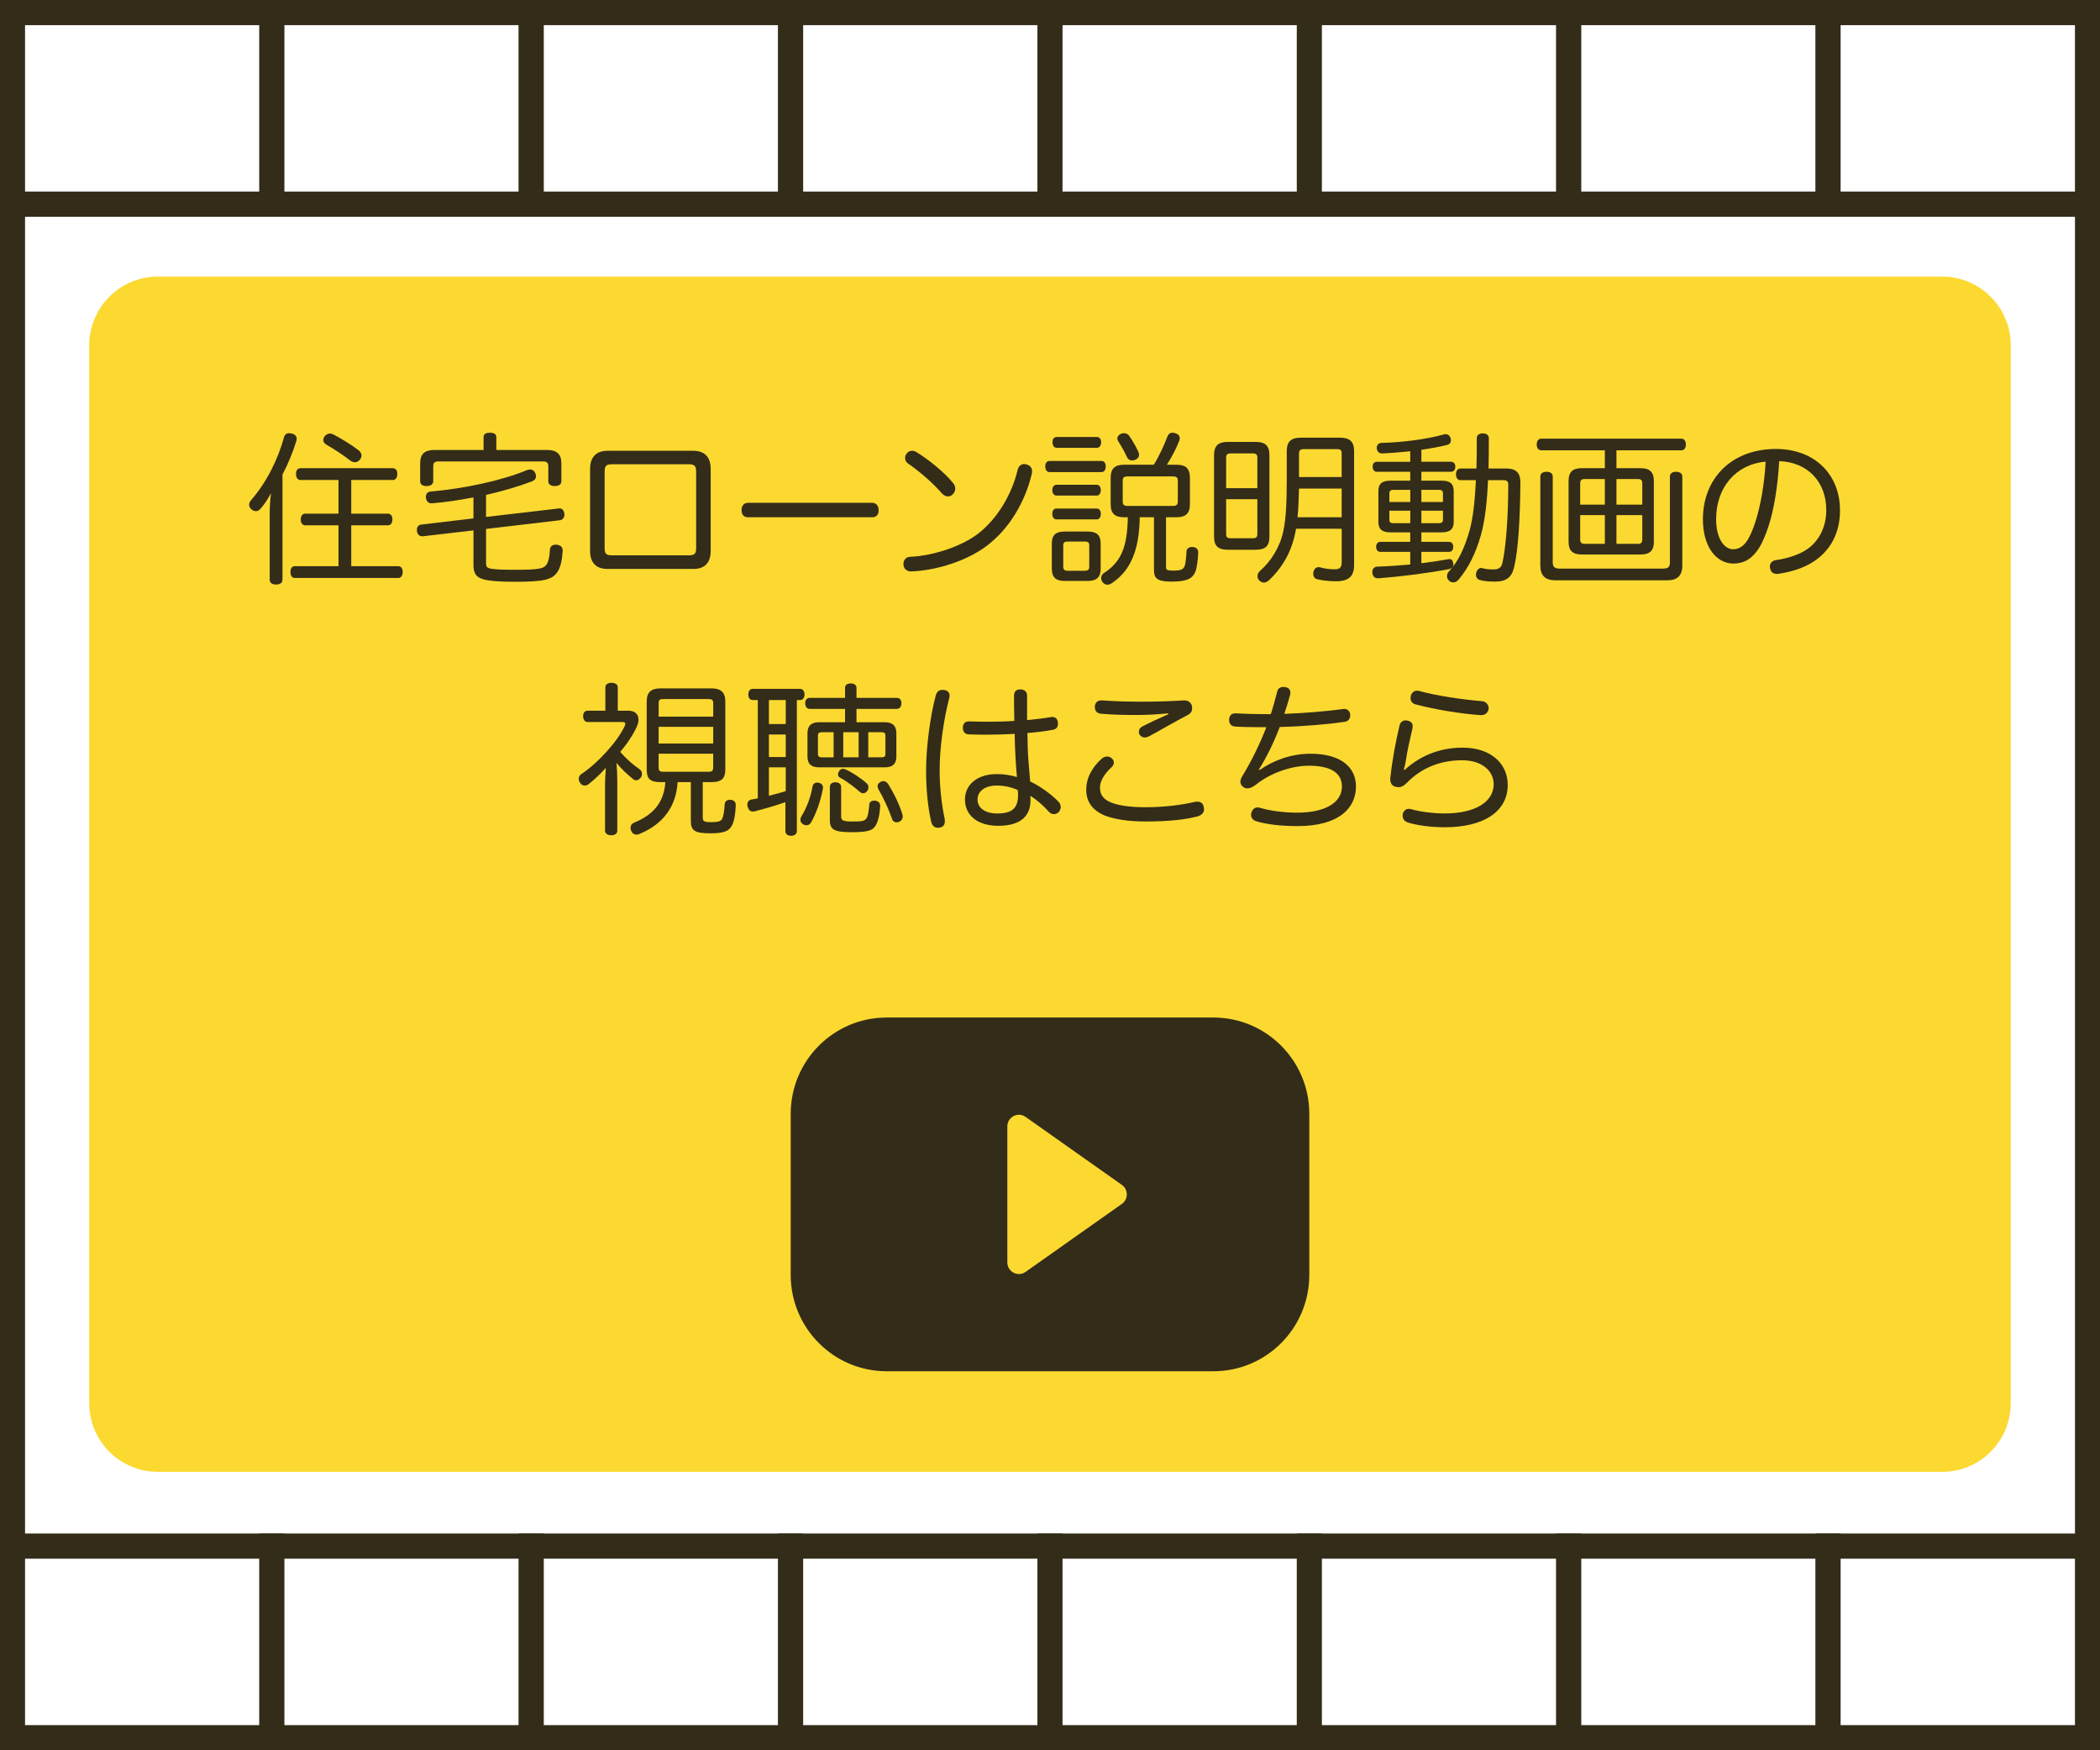 <?xml version="1.0" encoding="utf-8"?>
<!-- Generator: Adobe Illustrator 16.0.0, SVG Export Plug-In . SVG Version: 6.00 Build 0)  -->
<!DOCTYPE svg PUBLIC "-//W3C//DTD SVG 1.1//EN" "http://www.w3.org/Graphics/SVG/1.1/DTD/svg11.dtd">
<svg version="1.1" id="レイヤー_1" xmlns="http://www.w3.org/2000/svg" xmlns:xlink="http://www.w3.org/1999/xlink" x="0px"
	 y="0px" width="240px" height="200px" viewBox="0 0 240 200" enable-background="new 0 0 240 200" xml:space="preserve">
<rect x="0" y="0" width="240" height="200" fill="#808080" stroke="none"/>
<g>
	<g>
		<g>
			<rect x="1.431" y="1.438" fill="#FFFFFF" width="237.142" height="197.126"/>
			<path fill="#332C19" d="M240,200.001H0V0h240V200.001z M2.862,197.126H237.14V2.875H2.862V197.126z"/>
		</g>
		<g>
			<g>
				<rect x="1.431" y="176.67" fill="#FFFFFF" width="29.644" height="21.895"/>
				<path fill="#332C19" d="M32.503,200.001H0v-24.769h32.503V200.001z M2.862,197.126h26.78v-19.019H2.862V197.126z"/>
			</g>
			<g>
				<rect x="31.073" y="176.67" fill="#FFFFFF" width="29.643" height="21.895"/>
				<path fill="#332C19" d="M62.147,200.001H29.642v-24.769h32.505V200.001z M32.503,197.126h26.782v-19.019H32.503V197.126z"/>
			</g>
			<g>
				<rect x="60.716" y="176.67" fill="#FFFFFF" width="29.643" height="21.895"/>
				<path fill="#332C19" d="M91.789,200.001H59.285v-24.769h32.504V200.001z M62.147,197.126h26.781v-19.019H62.147V197.126z"/>
			</g>
			<g>
				<rect x="90.358" y="176.67" fill="#FFFFFF" width="29.642" height="21.895"/>
				<path fill="#332C19" d="M121.432,200.001H88.928v-24.769h32.504V200.001L121.432,200.001z M91.789,197.126h26.781v-19.019
					H91.789V197.126z"/>
			</g>
			<g>
				<rect x="120" y="176.67" fill="#FFFFFF" width="29.643" height="21.895"/>
				<path fill="#332C19" d="M151.074,200.001H118.57v-24.769h32.504V200.001z M121.432,197.126h26.781v-19.019h-26.781V197.126z"/>
			</g>
			<g>
				<rect x="149.643" y="176.67" fill="#FFFFFF" width="29.645" height="21.895"/>
				<path fill="#332C19" d="M180.717,200.001h-32.504v-24.769h32.504V200.001z M151.074,197.126h26.781v-19.019h-26.781V197.126z"/>
			</g>
			<g>
				<rect x="179.285" y="176.67" fill="#FFFFFF" width="29.643" height="21.895"/>
				<path fill="#332C19" d="M210.357,200.001h-32.502v-24.769h32.502V200.001z M180.717,197.126h26.779v-19.019h-26.779V197.126z"/>
			</g>
			<g>
				<rect x="208.928" y="176.67" fill="#FFFFFF" width="29.645" height="21.895"/>
				<path fill="#332C19" d="M240,200.001h-32.504v-24.769H240V200.001z M210.357,197.126h26.781v-19.019h-26.781V197.126z"/>
			</g>
		</g>
		<g>
			<g>
				<rect x="1.431" y="1.438" fill="#FFFFFF" width="29.644" height="21.893"/>
				<path fill="#332C19" d="M32.503,24.768H0V0h32.503V24.768z M2.862,21.894h26.78V2.875H2.862V21.894z"/>
			</g>
			<g>
				<rect x="31.073" y="1.438" fill="#FFFFFF" width="29.643" height="21.893"/>
				<path fill="#332C19" d="M62.147,24.768H29.642V0h32.505V24.768z M32.503,21.894h26.782V2.875H32.503V21.894z"/>
			</g>
			<g>
				<rect x="60.716" y="1.438" fill="#FFFFFF" width="29.643" height="21.893"/>
				<path fill="#332C19" d="M91.789,24.768H59.285V0h32.504V24.768z M62.147,21.894h26.781V2.875H62.147V21.894z"/>
			</g>
			<g>
				<rect x="90.358" y="1.438" fill="#FFFFFF" width="29.642" height="21.893"/>
				<path fill="#332C19" d="M121.432,24.768H88.928V0h32.504V24.768L121.432,24.768z M91.789,21.894h26.781V2.875H91.789V21.894z"/>
			</g>
			<g>
				<rect x="120" y="1.438" fill="#FFFFFF" width="29.643" height="21.893"/>
				<path fill="#332C19" d="M151.074,24.768H118.57V0h32.504V24.768z M121.432,21.894h26.781V2.875h-26.781V21.894z"/>
			</g>
			<g>
				<rect x="149.643" y="1.438" fill="#FFFFFF" width="29.645" height="21.893"/>
				<path fill="#332C19" d="M180.717,24.768h-32.504V0h32.504V24.768z M151.074,21.894h26.781V2.875h-26.781V21.894z"/>
			</g>
			<g>
				<rect x="179.285" y="1.438" fill="#FFFFFF" width="29.643" height="21.893"/>
				<path fill="#332C19" d="M210.357,24.768h-32.502V0h32.502V24.768z M180.717,21.894h26.779V2.875h-26.779V21.894z"/>
			</g>
			<g>
				<rect x="208.928" y="1.438" fill="#FFFFFF" width="29.645" height="21.893"/>
				<path fill="#332C19" d="M240,24.768h-32.504V0H240V24.768z M210.357,21.894h26.781V2.875h-26.781V21.894z"/>
			</g>
		</g>
	</g>
	<path fill="#FCD931" d="M221.975,168.184H18.026c-4.324,0-7.831-3.521-7.831-7.861V39.472c0-4.343,3.507-7.864,7.831-7.864h203.949
		c4.323,0,7.829,3.521,7.829,7.864V160.32C229.805,164.663,226.299,168.184,221.975,168.184z"/>
	<g>
		<path fill="#332C19" d="M30.823,58.655c0-0.731,0.056-1.538,0.148-2.309c-0.354,0.675-0.766,1.312-1.214,1.802
			c-0.147,0.168-0.336,0.262-0.521,0.262c-0.168,0-0.335-0.074-0.504-0.206c-0.169-0.151-0.262-0.339-0.262-0.526
			c0-0.169,0.075-0.337,0.206-0.507c1.812-2.062,3.119-4.763,3.771-7.183c0.094-0.338,0.3-0.487,0.599-0.487
			c0.093,0,0.187,0.02,0.298,0.038c0.356,0.093,0.562,0.28,0.562,0.6c0,0.074-0.021,0.15-0.038,0.244
			c-0.374,1.236-0.952,2.646-1.587,3.846v12.021c0,0.355-0.279,0.544-0.729,0.544c-0.43,0-0.729-0.188-0.729-0.544V58.655z
			 M40.142,58.692h4.183c0.336,0,0.521,0.264,0.521,0.657c0,0.412-0.187,0.676-0.521,0.676h-4.183v4.67h5.378
			c0.317,0,0.503,0.262,0.503,0.656c0,0.412-0.186,0.693-0.503,0.693H33.699c-0.337,0-0.505-0.281-0.505-0.693
			c0-0.395,0.168-0.656,0.505-0.656h4.986v-4.67h-3.792c-0.334,0-0.521-0.264-0.521-0.656c0-0.394,0.186-0.677,0.521-0.677h3.792
			V54.85h-4.333c-0.336,0-0.523-0.283-0.523-0.694c0-0.414,0.187-0.657,0.523-0.657h10.533c0.336,0,0.523,0.243,0.523,0.657
			c0,0.411-0.188,0.694-0.523,0.694h-4.743V58.692z M40.982,51.453c0.224,0.168,0.335,0.395,0.335,0.601
			c0,0.149-0.056,0.3-0.168,0.448c-0.167,0.209-0.373,0.32-0.597,0.32c-0.148,0-0.315-0.059-0.485-0.168
			c-0.841-0.657-1.962-1.391-2.783-1.857c-0.224-0.132-0.335-0.318-0.335-0.525c0-0.131,0.056-0.281,0.147-0.412
			c0.168-0.228,0.395-0.318,0.616-0.318c0.13,0,0.261,0.037,0.373,0.093C39.021,50.123,40.18,50.834,40.982,51.453z"/>
		<path fill="#332C19" d="M54.108,56.836c-1.551,0.301-3.157,0.545-4.707,0.675c-0.019,0-0.057,0-0.075,0
			c-0.355,0-0.598-0.206-0.653-0.638c0-0.037,0-0.074,0-0.111c0-0.355,0.224-0.582,0.579-0.601c3.792-0.319,8.198-1.275,10.906-2.42
			c0.15-0.056,0.281-0.094,0.411-0.094c0.243,0,0.449,0.094,0.579,0.376c0.075,0.132,0.112,0.262,0.112,0.393
			c0,0.244-0.147,0.47-0.467,0.583c-1.494,0.581-3.305,1.105-5.247,1.557v2.514l8.365-0.976c0.019,0,0.037,0,0.056,0
			c0.3,0,0.486,0.262,0.542,0.617c0,0.039,0,0.057,0,0.095c0,0.338-0.205,0.603-0.521,0.64l-8.44,0.994v3.863
			c0,0.451,0.074,0.601,0.634,0.693c0.485,0.076,1.326,0.113,2.766,0.113c2.818,0,3.229-0.168,3.529-0.619
			c0.226-0.356,0.335-0.977,0.374-1.688c0.021-0.354,0.262-0.562,0.654-0.562c0.038,0,0.075,0,0.112,0
			c0.448,0.057,0.689,0.262,0.689,0.675c0,0.019,0,0.019,0,0.038c-0.056,0.994-0.225,1.875-0.635,2.457
			c-0.58,0.807-1.476,1.068-4.762,1.068c-1.924,0-2.952-0.094-3.586-0.262c-0.841-0.207-1.213-0.638-1.213-1.632v-3.976L48.32,61.28
			c-0.038,0-0.058,0-0.094,0c-0.318,0-0.542-0.264-0.579-0.618c0-0.037,0-0.075,0-0.112c0-0.32,0.148-0.545,0.448-0.602l6.014-0.713
			L54.108,56.836L54.108,56.836z M62.512,51.416c1.104,0,1.645,0.451,1.645,1.537v2.046c0,0.354-0.3,0.542-0.747,0.542
			c-0.449,0-0.747-0.188-0.747-0.542v-1.745c0-0.395-0.206-0.525-0.58-0.525H50.093c-0.374,0-0.58,0.131-0.58,0.525v1.745
			c0,0.354-0.315,0.542-0.766,0.542c-0.447,0-0.729-0.188-0.729-0.542v-2.046c0-1.086,0.524-1.537,1.644-1.537h5.603v-1.463
			c0-0.356,0.261-0.506,0.729-0.506c0.468,0,0.729,0.147,0.729,0.506v1.463H62.512z"/>
		<path fill="#332C19" d="M81.221,62.951c0,1.368-0.688,2.062-1.999,2.062h-9.785c-1.289,0-2-0.692-2-2.062v-9.359
			c0-1.37,0.71-2.082,2-2.082h9.785c1.311,0,1.999,0.712,1.999,2.082V62.951z M78.663,63.457c0.709,0,0.896-0.169,0.896-0.825
			v-8.741c0-0.654-0.187-0.844-0.896-0.844h-8.665c-0.71,0-0.896,0.17-0.896,0.844v8.741c0,0.675,0.186,0.825,0.896,0.825H78.663z"
			/>
		<path fill="#332C19" d="M85.476,59.106c-0.466,0-0.728-0.301-0.728-0.806c0-0.489,0.262-0.846,0.747-0.846h14.174
			c0.486,0,0.748,0.356,0.748,0.846c0,0.505-0.261,0.806-0.728,0.806H85.476z"/>
		<path fill="#332C19" d="M117.95,53.834c0,0.113-0.021,0.225-0.038,0.34c-0.766,3.188-2.539,6.226-5.135,8.195
			c-2.26,1.707-5.715,2.814-8.608,2.926c-0.019,0-0.019,0-0.039,0c-0.486,0-0.84-0.281-0.878-0.749c0-0.037,0-0.058,0-0.095
			c0-0.449,0.281-0.807,0.748-0.824c2.764-0.133,5.939-1.221,7.806-2.664c2.187-1.707,3.812-4.445,4.482-7.222
			c0.13-0.505,0.411-0.713,0.748-0.713c0.092,0,0.186,0.019,0.279,0.037C117.708,53.179,117.95,53.44,117.95,53.834z
			 M108.949,55.224c0.146,0.187,0.223,0.394,0.223,0.601c0,0.225-0.093,0.449-0.262,0.638c-0.149,0.168-0.354,0.263-0.578,0.263
			c-0.225,0-0.468-0.113-0.691-0.357c-1.026-1.182-2.558-2.513-3.903-3.432c-0.205-0.15-0.298-0.375-0.298-0.602
			c0-0.187,0.075-0.393,0.205-0.543c0.168-0.207,0.374-0.281,0.599-0.281c0.205,0,0.392,0.074,0.56,0.188
			C106.166,52.561,107.864,53.891,108.949,55.224z"/>
		<path fill="#332C19" d="M119.964,53.947c-0.336,0-0.504-0.28-0.504-0.656c0-0.375,0.168-0.618,0.504-0.618h5.901
			c0.336,0,0.504,0.243,0.504,0.618c0,0.376-0.168,0.656-0.504,0.656H119.964z M125.791,64.977c0,0.992-0.467,1.406-1.475,1.406
			h-2.654c-0.989,0-1.455-0.414-1.455-1.406v-2.869c0-0.977,0.466-1.369,1.455-1.369h2.654c1.008,0,1.475,0.393,1.475,1.369V64.977z
			 M120.748,56.63c-0.317,0-0.486-0.3-0.486-0.618c0-0.338,0.169-0.619,0.486-0.619h4.594c0.299,0,0.467,0.281,0.467,0.619
			c0,0.318-0.168,0.618-0.467,0.618H120.748z M120.729,59.35c-0.315,0-0.467-0.3-0.467-0.639c0-0.336,0.15-0.6,0.467-0.6h4.612
			c0.316,0,0.468,0.264,0.468,0.6c0,0.339-0.149,0.639-0.468,0.639H120.729z M120.768,51.172c-0.315,0-0.485-0.281-0.485-0.638
			c0-0.357,0.169-0.6,0.485-0.6h4.596c0.297,0,0.482,0.243,0.482,0.6c0,0.357-0.188,0.638-0.482,0.638H120.768z M121.514,64.752
			c0,0.355,0.168,0.468,0.506,0.468h1.959c0.338,0,0.508-0.112,0.508-0.468v-2.439c0-0.337-0.17-0.432-0.508-0.432h-1.959
			c-0.338,0-0.506,0.095-0.506,0.432V64.752z M134.438,53.104c1.084,0,1.551,0.413,1.551,1.52v2.982
			c0,1.068-0.484,1.501-1.551,1.501h-1.178v5.626c0,0.395,0.074,0.469,0.896,0.469c0.877,0,1.121-0.188,1.252-0.581
			c0.113-0.395,0.168-1.05,0.188-1.594c0.021-0.339,0.297-0.526,0.635-0.526c0.021,0,0.037,0,0.059,0
			c0.41,0.02,0.65,0.244,0.65,0.62c-0.02,0.731-0.131,1.706-0.336,2.231c-0.131,0.337-0.408,0.656-0.783,0.825
			c-0.41,0.169-0.934,0.28-1.904,0.28c-0.074,0-0.168,0-0.242,0c-1.551-0.037-1.793-0.468-1.793-1.387v-5.964h-1.625
			c-0.057,3.714-1.008,6.095-3.229,7.558c-0.15,0.094-0.299,0.149-0.471,0.149c-0.203,0-0.391-0.094-0.559-0.3
			c-0.094-0.146-0.15-0.299-0.15-0.449c0-0.226,0.113-0.45,0.281-0.562c2.035-1.295,2.707-3.039,2.766-6.396h-0.41
			c-1.064,0-1.553-0.414-1.553-1.501v-2.982c0-1.106,0.486-1.52,1.553-1.52h3.379c0.711-1.162,1.197-2.289,1.551-3.207
			c0.111-0.3,0.299-0.449,0.58-0.449c0.092,0,0.203,0.019,0.314,0.056c0.338,0.094,0.523,0.3,0.523,0.581
			c0,0.057-0.021,0.131-0.037,0.227c-0.336,0.861-0.822,1.837-1.438,2.793H134.438z M128.461,49.503c0.242,0,0.449,0.112,0.58,0.28
			c0.467,0.676,0.859,1.408,1.064,1.855c0.055,0.133,0.072,0.243,0.072,0.338c0,0.264-0.148,0.432-0.393,0.545
			c-0.131,0.056-0.264,0.094-0.395,0.094c-0.262,0-0.482-0.132-0.578-0.356c-0.225-0.487-0.561-1.145-1.025-1.856
			c-0.059-0.092-0.094-0.205-0.094-0.299c0-0.207,0.146-0.414,0.393-0.525C128.217,49.522,128.35,49.503,128.461,49.503z
			 M134.045,57.812c0.373,0,0.561-0.113,0.561-0.487v-2.4c0-0.395-0.188-0.488-0.561-0.488h-5.174c-0.373,0-0.559,0.094-0.559,0.488
			v2.4c0,0.374,0.186,0.487,0.559,0.487H134.045z"/>
		<path fill="#332C19" d="M145.078,61.318c0,1.088-0.484,1.502-1.568,1.502h-3.174c-1.102,0-1.588-0.414-1.588-1.502v-9.305
			c0-1.087,0.486-1.52,1.588-1.52h3.174c1.084,0,1.568,0.433,1.568,1.52V61.318z M143.697,55.785v-3.508
			c0-0.373-0.188-0.468-0.543-0.468h-2.482c-0.355,0-0.543,0.095-0.543,0.468v3.508H143.697z M140.129,57.043v3.994
			c0,0.377,0.188,0.47,0.543,0.47h2.482c0.354,0,0.543-0.093,0.543-0.47v-3.994H140.129z M148.123,60.419
			c-0.057,0.244-0.094,0.487-0.15,0.712c-0.504,2.27-1.643,3.957-2.949,5.178c-0.188,0.168-0.393,0.262-0.598,0.262
			c-0.17,0-0.354-0.074-0.506-0.243c-0.129-0.112-0.205-0.282-0.205-0.488s0.076-0.431,0.299-0.619
			c1.252-1.088,2.279-2.72,2.652-4.538c0.281-1.332,0.393-2.927,0.393-6.059v-3.059c0-1.143,0.523-1.555,1.645-1.555h4.408
			c1.117,0,1.643,0.412,1.643,1.555v12.981c0,1.274-0.562,1.874-2.09,1.874c-0.768,0-1.516-0.093-2.074-0.225
			c-0.336-0.058-0.504-0.301-0.504-0.637c0-0.076,0-0.15,0.021-0.225c0.109-0.377,0.334-0.526,0.574-0.526
			c0.061,0,0.113,0,0.172,0.019c0.521,0.15,1.102,0.225,1.588,0.225c0.689,0,0.896-0.15,0.896-0.881v-3.751H148.123z
			 M148.459,55.824c-0.037,1.086-0.057,2.193-0.168,3.282h5.043v-3.282H148.459z M153.334,51.81c0-0.376-0.15-0.487-0.504-0.487
			h-3.85c-0.334,0-0.521,0.111-0.521,0.487v2.7h4.875V51.81z"/>
		<path fill="#332C19" d="M162.443,64.358c1.084-0.133,2.109-0.282,3.023-0.45c0.057-0.021,0.111-0.021,0.17-0.021
			c0.262,0,0.408,0.168,0.447,0.47c0.02,0.037,0.02,0.093,0.02,0.13c0,0.301-0.188,0.469-0.504,0.545
			c-2.314,0.449-5.436,0.844-8.051,1.049c-0.02,0-0.057,0-0.072,0c-0.355,0-0.6-0.225-0.637-0.637c0-0.037,0-0.059,0-0.094
			c0-0.357,0.227-0.581,0.541-0.6c1.215-0.038,2.521-0.132,3.791-0.243v-1.445h-3.416c-0.301,0-0.484-0.243-0.484-0.581
			c0-0.318,0.186-0.564,0.484-0.564h3.416v-1.086h-2.238c-0.975,0-1.402-0.338-1.402-1.201v-3.508c0-0.862,0.43-1.199,1.402-1.199
			h2.238V53.91h-3.809c-0.318,0-0.486-0.243-0.486-0.58c0-0.34,0.168-0.564,0.486-0.564h3.809v-1.201
			c-1.121,0.113-2.223,0.209-3.213,0.245c-0.02,0-0.02,0-0.035,0c-0.316,0-0.561-0.226-0.58-0.618c0-0.02,0-0.02,0-0.038
			c0-0.319,0.227-0.544,0.562-0.544c2.277-0.059,5.078-0.396,7.152-0.978c0.055-0.019,0.109-0.019,0.168-0.019
			c0.277,0,0.484,0.188,0.561,0.469c0.018,0.076,0.037,0.15,0.037,0.207c0,0.3-0.188,0.506-0.467,0.562
			c-0.859,0.208-1.867,0.394-2.914,0.544v1.369h3.398c0.297,0,0.484,0.226,0.484,0.564c0,0.337-0.188,0.58-0.484,0.58h-3.398v1.014
			h2.297c0.973,0,1.398,0.337,1.398,1.199v3.508c0,0.863-0.428,1.201-1.398,1.201h-2.297v1.086h3.176
			c0.297,0,0.467,0.246,0.467,0.564c0,0.338-0.17,0.581-0.467,0.581h-3.176V64.358L162.443,64.358z M159.25,55.975
			c-0.316,0-0.465,0.111-0.465,0.412v0.977h2.389v-1.387L159.25,55.975L159.25,55.975z M158.785,58.355v1.031
			c0,0.3,0.148,0.396,0.465,0.396h1.924v-1.426L158.785,58.355L158.785,58.355z M164.91,57.361v-0.977
			c0-0.301-0.15-0.412-0.467-0.412h-2v1.388L164.91,57.361L164.91,57.361z M164.443,59.781c0.314,0,0.467-0.095,0.467-0.396v-1.031
			h-2.467v1.426L164.443,59.781L164.443,59.781z M168.736,53.535c0.039-1.088,0.039-2.25,0.039-3.471
			c0-0.337,0.262-0.542,0.689-0.542s0.688,0.205,0.688,0.542c0,1.107,0,2.289-0.035,3.471h2.018c1.102,0,1.625,0.469,1.625,1.576
			c-0.039,4.067-0.225,7.765-0.748,9.809c-0.262,1.088-0.952,1.537-2.092,1.537c-0.69,0-1.324-0.037-1.811-0.186
			c-0.242-0.057-0.432-0.303-0.432-0.62c0-0.056,0.021-0.13,0.037-0.206c0.095-0.338,0.318-0.545,0.562-0.545
			c0.036,0,0.073,0,0.131,0.02c0.373,0.113,0.84,0.15,1.25,0.15c0.6,0,0.896-0.188,1.026-0.675c0.431-1.727,0.69-5.496,0.69-9.003
			c0-0.412-0.187-0.525-0.562-0.525h-1.754c-0.095,2.363-0.339,4.65-0.823,6.32c-0.576,2.007-1.382,3.676-2.539,5.046
			c-0.168,0.206-0.393,0.317-0.599,0.317c-0.169,0-0.337-0.055-0.483-0.186c-0.15-0.15-0.244-0.34-0.244-0.526
			c0-0.188,0.074-0.374,0.225-0.544c1.085-1.145,1.812-2.738,2.354-4.669c0.41-1.445,0.615-3.433,0.729-5.759h-1.773
			c-0.316,0-0.504-0.264-0.504-0.656c0-0.395,0.188-0.676,0.504-0.676L168.736,53.535L168.736,53.535z"/>
		<path fill="#332C19" d="M176.148,51.453c-0.336,0-0.523-0.281-0.523-0.656c0-0.395,0.188-0.674,0.523-0.674h16.004
			c0.338,0,0.521,0.299,0.521,0.674c0,0.395-0.186,0.656-0.521,0.656h-7.414v2.045h2.744c1.027,0,1.529,0.412,1.529,1.464v6.956
			c0,1.033-0.482,1.445-1.529,1.445h-6.703c-1.027,0-1.512-0.412-1.512-1.445v-6.956c0-1.052,0.482-1.464,1.512-1.464h2.633v-2.045
			H176.148L176.148,51.453z M177.455,64.244c0,0.545,0.223,0.732,0.859,0.732h11.688c0.635,0,0.842-0.169,0.842-0.713v-9.791
			c0-0.374,0.264-0.562,0.709-0.562c0.432,0,0.711,0.188,0.711,0.562v10.129c0,1.181-0.576,1.707-1.699,1.707h-12.83
			c-1.119,0-1.699-0.526-1.699-1.707V54.473c0-0.374,0.281-0.562,0.709-0.562c0.449,0,0.711,0.188,0.711,0.562V64.244z
			 M181.098,54.736c-0.336,0-0.504,0.131-0.504,0.469v2.456h2.818v-2.925H181.098z M180.594,58.861v2.812
			c0,0.337,0.168,0.469,0.504,0.469h2.314V58.86L180.594,58.861L180.594,58.861z M184.738,57.661h2.951v-2.456
			c0-0.338-0.17-0.469-0.506-0.469h-2.445V57.661z M184.738,62.145h2.445c0.336,0,0.506-0.132,0.506-0.469v-2.812h-2.951V62.145z"/>
		<path fill="#332C19" d="M202.104,60.175c-0.65,1.933-1.193,2.776-1.85,3.396c-0.596,0.58-1.381,0.825-2.146,0.825
			c-1.941,0-3.49-1.896-3.49-5.046c0-4.671,3.25-8.047,8.348-8.047c4.408,0,7.32,2.889,7.32,7.018c0,2.645-1.141,4.65-3.08,5.889
			c-1.084,0.693-2.43,1.127-3.922,1.352c-0.074,0.019-0.148,0.019-0.205,0.019c-0.396,0-0.711-0.188-0.785-0.657
			c-0.021-0.057-0.021-0.131-0.021-0.188c0-0.374,0.242-0.656,0.676-0.73c1.359-0.188,2.801-0.658,3.73-1.352
			c1.18-0.882,2.039-2.401,2.039-4.369c0-3.17-2.076-5.479-5.379-5.59C203.17,55.541,202.758,58.168,202.104,60.175z M196.129,59.33
			c0,2.252,0.953,3.434,1.941,3.434c0.43,0,0.857-0.149,1.25-0.544c0.412-0.396,0.84-1.202,1.289-2.569
			c0.578-1.764,1.047-4.334,1.178-6.902C198.369,53.065,196.129,55.691,196.129,59.33z"/>
		<path fill="#332C19" d="M69.147,89.576c0-0.562,0.057-1.257,0.093-1.838c-0.616,0.691-1.325,1.369-1.942,1.838
			c-0.149,0.131-0.317,0.188-0.467,0.188c-0.206,0-0.393-0.094-0.523-0.299c-0.112-0.15-0.167-0.301-0.167-0.47
			c0-0.206,0.092-0.412,0.297-0.545c1.831-1.199,4.146-3.713,4.967-5.513c0.038-0.094,0.056-0.189,0.056-0.245
			c0-0.13-0.093-0.187-0.279-0.187h-4.016c-0.336,0-0.523-0.3-0.523-0.676c0-0.375,0.188-0.619,0.523-0.619h2.017v-2.664
			c0-0.336,0.281-0.523,0.71-0.523s0.709,0.188,0.709,0.523v2.664h1.214c0.729,0,1.158,0.395,1.158,1.014
			c0,0.227-0.057,0.486-0.168,0.75c-0.467,1.031-1.158,2.044-1.924,2.945c0.709,0.805,1.513,1.519,2.223,1.988
			c0.187,0.131,0.262,0.318,0.262,0.521c0,0.151-0.037,0.302-0.131,0.413c-0.148,0.206-0.336,0.319-0.522,0.319
			c-0.131,0-0.244-0.037-0.355-0.132c-0.653-0.524-1.344-1.162-1.905-1.856c0.057,0.657,0.093,1.351,0.093,2.006v5.74
			c0,0.338-0.26,0.525-0.691,0.525c-0.41,0-0.709-0.188-0.709-0.525V89.576z M77.44,89.371c-0.149,2.719-1.606,4.801-4.371,5.926
			c-0.112,0.057-0.225,0.075-0.317,0.075c-0.28,0-0.505-0.149-0.617-0.45c-0.056-0.094-0.075-0.205-0.075-0.318
			c0-0.263,0.13-0.486,0.411-0.6c2.204-0.901,3.418-2.328,3.567-4.633h-0.56c-1.213,0-1.568-0.414-1.568-1.444V80.16
			c0-1.068,0.503-1.5,1.587-1.5h5.809c1.063,0,1.586,0.432,1.586,1.482v7.784c0,1.012-0.412,1.444-1.568,1.444h-1.009v3.995
			c0,0.486,0.112,0.58,0.991,0.58c0.803,0,1.102-0.112,1.23-0.396c0.169-0.337,0.244-0.976,0.281-1.613
			c0.019-0.337,0.225-0.544,0.598-0.544c0.019,0,0.038,0,0.056,0c0.395,0.019,0.616,0.244,0.616,0.582c0,0.019,0,0.019,0,0.038
			c-0.038,0.955-0.168,1.875-0.485,2.4c-0.336,0.562-0.896,0.807-2.391,0.807c-1.774,0-2.259-0.262-2.259-1.426v-4.426H77.44V89.371
			z M81.511,81.886v-1.538c0-0.373-0.147-0.467-0.522-0.467h-5.19c-0.394,0-0.524,0.094-0.524,0.467v1.538H81.511z M81.511,84.963
			v-1.912h-6.238v1.912H81.511z M75.272,87.701c0,0.375,0.131,0.486,0.524,0.486h5.19c0.375,0,0.522-0.111,0.522-0.486v-1.576
			h-6.238L75.272,87.701L75.272,87.701z"/>
		<path fill="#332C19" d="M86.027,79.992c-0.336,0-0.504-0.262-0.504-0.638c0-0.375,0.168-0.638,0.504-0.638h5.416
			c0.314,0,0.504,0.263,0.504,0.638c0,0.376-0.188,0.638-0.504,0.638h-0.374v14.969c0,0.336-0.264,0.542-0.653,0.542
			c-0.43,0-0.654-0.206-0.654-0.542v-3.303c-1.102,0.395-2.409,0.769-3.53,1.051c-0.075,0.019-0.131,0.019-0.205,0.019
			c-0.279,0-0.504-0.188-0.579-0.563c-0.038-0.092-0.038-0.168-0.038-0.242c0-0.319,0.206-0.526,0.468-0.562
			c0.223-0.037,0.485-0.094,0.728-0.132V79.992H86.027z M87.876,82.73h1.923v-2.738h-1.923V82.73z M87.876,86.5h1.923v-2.568h-1.923
			V86.5z M87.876,90.928c0.653-0.152,1.289-0.338,1.923-0.524v-2.722h-1.923V90.928z M94.057,89.989c0,0.057,0,0.093-0.019,0.148
			c-0.224,1.274-0.709,2.701-1.325,3.809c-0.132,0.244-0.337,0.354-0.56,0.354c-0.131,0-0.262-0.037-0.396-0.131
			c-0.186-0.114-0.279-0.301-0.279-0.506c0-0.131,0.037-0.263,0.13-0.414c0.617-0.994,1.046-2.211,1.252-3.376
			c0.056-0.3,0.261-0.448,0.521-0.448c0.057,0,0.113,0,0.188,0.02C93.87,89.502,94.057,89.707,94.057,89.989z M101.098,82.525
			c0.877,0,1.344,0.375,1.344,1.257v2.681c0,0.862-0.467,1.219-1.344,1.219h-7.47c-0.878,0-1.345-0.354-1.345-1.219v-2.681
			c0-0.882,0.467-1.257,1.345-1.257h2.95v-1.521h-4.052c-0.316,0-0.503-0.28-0.503-0.639c0-0.374,0.187-0.618,0.503-0.618h4.052
			v-1.145c0-0.337,0.262-0.506,0.654-0.506c0.374,0,0.653,0.169,0.653,0.506v1.145h4.613c0.335,0,0.522,0.244,0.522,0.6
			c0,0.377-0.187,0.657-0.522,0.657h-4.613v1.521H101.098z M93.926,83.668c-0.298,0-0.448,0.094-0.448,0.395v2.083
			c0,0.299,0.149,0.392,0.448,0.392h1.345v-2.869L93.926,83.668L93.926,83.668z M94.841,89.933c0-0.356,0.243-0.545,0.636-0.545
			c0.374,0,0.654,0.188,0.654,0.545v3.319c0,0.488,0.148,0.619,1.307,0.619c1.028,0,1.4-0.037,1.606-0.393
			c0.168-0.263,0.261-0.938,0.299-1.501c0.021-0.338,0.242-0.488,0.541-0.488c0.038,0,0.075,0,0.113,0
			c0.354,0.037,0.597,0.245,0.597,0.583c0,0.018,0,0.037,0,0.037c-0.057,0.861-0.187,1.743-0.578,2.307
			c-0.318,0.469-0.842,0.676-2.653,0.676c-1.979,0-2.521-0.264-2.521-1.352L94.841,89.933L94.841,89.933z M99.043,89.502
			c0.13,0.111,0.206,0.281,0.206,0.449c0,0.15-0.037,0.283-0.131,0.413c-0.111,0.188-0.299,0.28-0.466,0.28
			c-0.131,0-0.264-0.055-0.374-0.148c-0.542-0.488-1.55-1.258-2.203-1.595c-0.207-0.094-0.3-0.243-0.3-0.413
			c0-0.111,0.038-0.227,0.112-0.355c0.112-0.206,0.281-0.281,0.448-0.281c0.094,0,0.206,0.019,0.318,0.075
			C97.362,88.244,98.371,88.901,99.043,89.502z M96.372,83.668v2.869h1.756v-2.869H96.372z M100.743,86.537
			c0.299,0,0.448-0.093,0.448-0.392v-2.083c0-0.301-0.149-0.395-0.448-0.395h-1.512v2.869L100.743,86.537L100.743,86.537z
			 M103.17,93.289c0,0.264-0.13,0.488-0.374,0.602c-0.112,0.056-0.224,0.075-0.335,0.075c-0.225,0-0.431-0.132-0.505-0.376
			c-0.41-1.182-0.989-2.419-1.549-3.375c-0.075-0.133-0.112-0.264-0.112-0.376c0-0.206,0.112-0.374,0.336-0.487
			c0.093-0.057,0.205-0.094,0.317-0.094c0.205,0,0.392,0.094,0.541,0.318c0.653,1.014,1.288,2.326,1.643,3.47
			C103.151,93.141,103.17,93.216,103.17,93.289z"/>
		<path fill="#332C19" d="M108.527,79.485c0,0.11-0.02,0.206-0.057,0.339c-0.636,2.457-1.083,5.627-1.083,8.195
			c0,1.932,0.225,3.883,0.561,5.477c0.019,0.113,0.038,0.225,0.038,0.319c0,0.412-0.169,0.675-0.578,0.75
			c-0.076,0.019-0.169,0.019-0.225,0.019c-0.411,0-0.672-0.262-0.766-0.713c-0.373-1.632-0.579-3.637-0.579-5.832
			c0-2.588,0.447-6.078,1.102-8.554c0.131-0.468,0.393-0.655,0.765-0.655c0.075,0,0.149,0,0.243,0.018
			C108.323,78.923,108.527,79.147,108.527,79.485z M120.087,81.942c0.057-0.018,0.113-0.018,0.168-0.018
			c0.373,0,0.616,0.244,0.635,0.601c0.021,0.055,0.021,0.111,0.021,0.167c0,0.396-0.188,0.62-0.56,0.694
			c-0.859,0.169-1.85,0.281-2.933,0.375c0.018,1.107,0.037,2.12,0.111,3.061c0.057,0.711,0.148,1.668,0.206,2.475
			c1.121,0.525,2.428,1.463,3.25,2.326c0.148,0.15,0.242,0.375,0.242,0.58c0,0.207-0.074,0.414-0.224,0.583
			c-0.169,0.168-0.375,0.243-0.562,0.243s-0.393-0.075-0.542-0.243c-0.728-0.807-1.437-1.407-2.146-1.856
			c0.019,0.168,0.019,0.375,0.019,0.505c0,1.989-1.345,2.927-3.698,2.927c-2.297,0-3.792-1.146-3.792-3.021
			c0-1.67,1.4-2.89,3.624-2.89c0.84,0,1.625,0.133,2.314,0.339c-0.056-0.619-0.113-1.369-0.148-1.988
			c-0.058-0.9-0.093-1.876-0.112-2.944c-1.027,0.056-2.166,0.093-3.287,0.093c-0.653,0-1.307-0.02-1.941-0.037
			c-0.486-0.018-0.691-0.318-0.691-0.769c0-0.433,0.242-0.713,0.673-0.713c0,0,0.019,0,0.037,0c0.673,0.021,1.382,0.038,2.092,0.038
			c1.008,0,2.054-0.02,3.08-0.094c-0.019-0.938-0.037-1.914-0.037-2.871c0-0.486,0.262-0.731,0.71-0.731
			c0.486,0,0.784,0.264,0.784,0.713c0,0.317,0,0.638,0,0.957c0,0.638,0,1.257,0,1.839C118.294,82.188,119.229,82.093,120.087,81.942
			z M113.906,89.764c-1.326,0-2.188,0.64-2.188,1.595c0,0.956,0.86,1.594,2.225,1.594c1.793,0,2.409-0.638,2.409-2.157
			c0-0.168-0.019-0.299-0.037-0.523C115.55,89.933,114.765,89.764,113.906,89.764z"/>
		<path fill="#332C19" d="M125.893,86.707c0.188-0.17,0.41-0.263,0.637-0.263c0.188,0,0.354,0.056,0.504,0.187
			c0.186,0.15,0.262,0.32,0.262,0.508c0,0.168-0.076,0.355-0.242,0.506c-0.84,0.787-1.346,1.594-1.346,2.363
			c0,0.9,0.506,1.443,1.512,1.781c0.898,0.301,2.096,0.45,3.701,0.45c2.238,0,4.201-0.28,5.604-0.602
			c0.109-0.019,0.225-0.037,0.314-0.037c0.395,0,0.654,0.207,0.729,0.599c0.019,0.094,0.037,0.188,0.037,0.264
			c0,0.413-0.278,0.693-0.748,0.824c-1.455,0.395-3.489,0.582-5.897,0.582c-1.979,0-3.568-0.242-4.688-0.676
			c-1.384-0.58-2.132-1.537-2.132-2.961C124.137,89.088,124.641,87.833,125.893,86.707z M133.494,81.512
			c-1.084,0.112-2.391,0.188-3.566,0.188c-1.514,0-3.045-0.037-4.166-0.15c-0.41-0.057-0.635-0.338-0.635-0.729
			c0-0.037,0-0.074,0-0.13c0.057-0.433,0.318-0.658,0.746-0.658c0.037,0,0.076,0,0.094,0c1.178,0.094,2.84,0.148,4.594,0.148
			c1.852,0,3.568-0.074,4.729-0.148c0.018,0,0.055,0,0.094,0c0.395,0,0.729,0.244,0.82,0.582c0.02,0.113,0.039,0.225,0.039,0.338
			c0,0.318-0.15,0.562-0.504,0.75c-1.385,0.713-2.936,1.632-4.354,2.4c-0.205,0.112-0.409,0.168-0.578,0.168
			c-0.204,0-0.393-0.094-0.521-0.262c-0.093-0.111-0.131-0.244-0.131-0.394c0-0.228,0.111-0.45,0.354-0.581
			c0.82-0.432,1.867-0.92,3.025-1.426L133.494,81.512z"/>
		<path fill="#332C19" d="M143.967,87.982c1.479-1.051,3.568-1.857,5.809-1.857c3.475,0,5.191,1.557,5.191,3.732
			c0,2.514-1.979,4.539-6.686,4.539c-1.885,0-3.604-0.206-4.727-0.562c-0.371-0.113-0.578-0.412-0.578-0.731
			c0-0.095,0.02-0.188,0.057-0.281c0.111-0.356,0.354-0.563,0.709-0.563c0.096,0,0.188,0.021,0.301,0.057
			c0.951,0.301,2.615,0.545,4.201,0.545c3.008,0,5.117-1.033,5.117-3.002c0-1.538-1.289-2.363-3.771-2.363
			c-2.092,0-4.465,0.883-6.072,2.176c-0.373,0.281-0.672,0.412-0.934,0.412c-0.166,0-0.297-0.036-0.428-0.112
			c-0.227-0.131-0.395-0.354-0.395-0.655c0-0.169,0.059-0.376,0.188-0.581c1.139-1.877,2.016-3.696,2.78-5.646
			c-0.299,0-0.599,0-0.896,0c-0.992,0-1.961-0.02-2.728-0.076c-0.411-0.037-0.638-0.338-0.638-0.749c0-0.019,0-0.038,0-0.057
			c0.021-0.413,0.281-0.694,0.654-0.694c0.021,0,0.058,0,0.074,0c1.139,0.059,2.483,0.094,4.035,0.094
			c0.26-0.788,0.484-1.613,0.709-2.476c0.073-0.47,0.372-0.638,0.745-0.638c0.058,0,0.132,0,0.188,0.018
			c0.394,0.059,0.599,0.301,0.599,0.638c0,0.095-0.021,0.188-0.037,0.282c-0.204,0.73-0.431,1.481-0.653,2.139
			c2.313-0.076,4.817-0.301,6.666-0.545c0.057-0.021,0.112-0.021,0.17-0.021c0.354,0,0.633,0.226,0.69,0.601
			c0,0.037,0,0.094,0,0.131c0,0.433-0.243,0.694-0.653,0.75c-1.963,0.281-4.744,0.523-7.396,0.582
			c-0.688,1.801-1.491,3.432-2.391,4.877L143.967,87.982z"/>
		<path fill="#332C19" d="M160.529,87.982c1.625-1.5,3.848-2.551,6.631-2.551c3.193,0,5.152,1.801,5.152,4.258
			c0,2.981-2.65,4.838-7.189,4.838c-1.549,0-3.174-0.205-4.219-0.544c-0.355-0.112-0.602-0.374-0.602-0.768
			c0-0.075,0-0.151,0.021-0.226c0.111-0.375,0.373-0.563,0.688-0.563c0.098,0,0.172,0.021,0.264,0.038
			c0.973,0.282,2.506,0.487,3.83,0.487c3.436,0,5.602-1.276,5.602-3.356c0-1.426-1.25-2.721-3.623-2.721
			c-2.576,0-4.703,0.938-6.293,2.57c-0.336,0.338-0.615,0.506-0.953,0.506c-0.092,0-0.188-0.021-0.279-0.038
			c-0.43-0.074-0.672-0.354-0.672-0.899c0-0.057,0-0.148,0.02-0.225c0.205-1.951,0.598-4.014,1.027-5.834
			c0.074-0.393,0.334-0.637,0.709-0.637c0.057,0,0.111,0,0.168,0.019c0.395,0.056,0.637,0.28,0.637,0.638c0,0.076,0,0.15-0.02,0.228
			c-0.338,1.424-0.654,2.925-0.729,3.522c-0.057,0.436-0.133,0.789-0.264,1.202L160.529,87.982z M169.383,80.123
			c0.41,0.037,0.746,0.376,0.746,0.77c0,0.037,0,0.057,0,0.094c-0.055,0.451-0.393,0.729-0.84,0.729c-0.02,0-0.057,0-0.076,0
			c-2.297-0.147-5.359-0.675-7.469-1.238c-0.355-0.094-0.541-0.394-0.541-0.714c0-0.092,0.018-0.168,0.035-0.262
			c0.096-0.356,0.375-0.581,0.689-0.581c0.074,0,0.133,0,0.207,0.019C164.078,79.485,167.104,79.938,169.383,80.123z"/>
	</g>
	<g>
		<path fill="#332C19" d="M138.674,156.689h-37.347c-6.054,0-10.961-4.931-10.961-11.01v-18.4c0-6.078,4.907-11.008,10.961-11.008
			h37.347c6.055,0,10.961,4.93,10.961,11.008v18.4C149.635,151.761,144.729,156.689,138.674,156.689z"/>
		<g>
			<path fill="#FCD931" d="M128.215,135.395l-11.009-7.771c-0.876-0.619-2.082,0.01-2.082,1.086v15.543
				c0,1.074,1.206,1.705,2.082,1.086l11.009-7.772C128.965,137.038,128.965,135.924,128.215,135.395z"/>
		</g>
	</g>
</g>
</svg>
